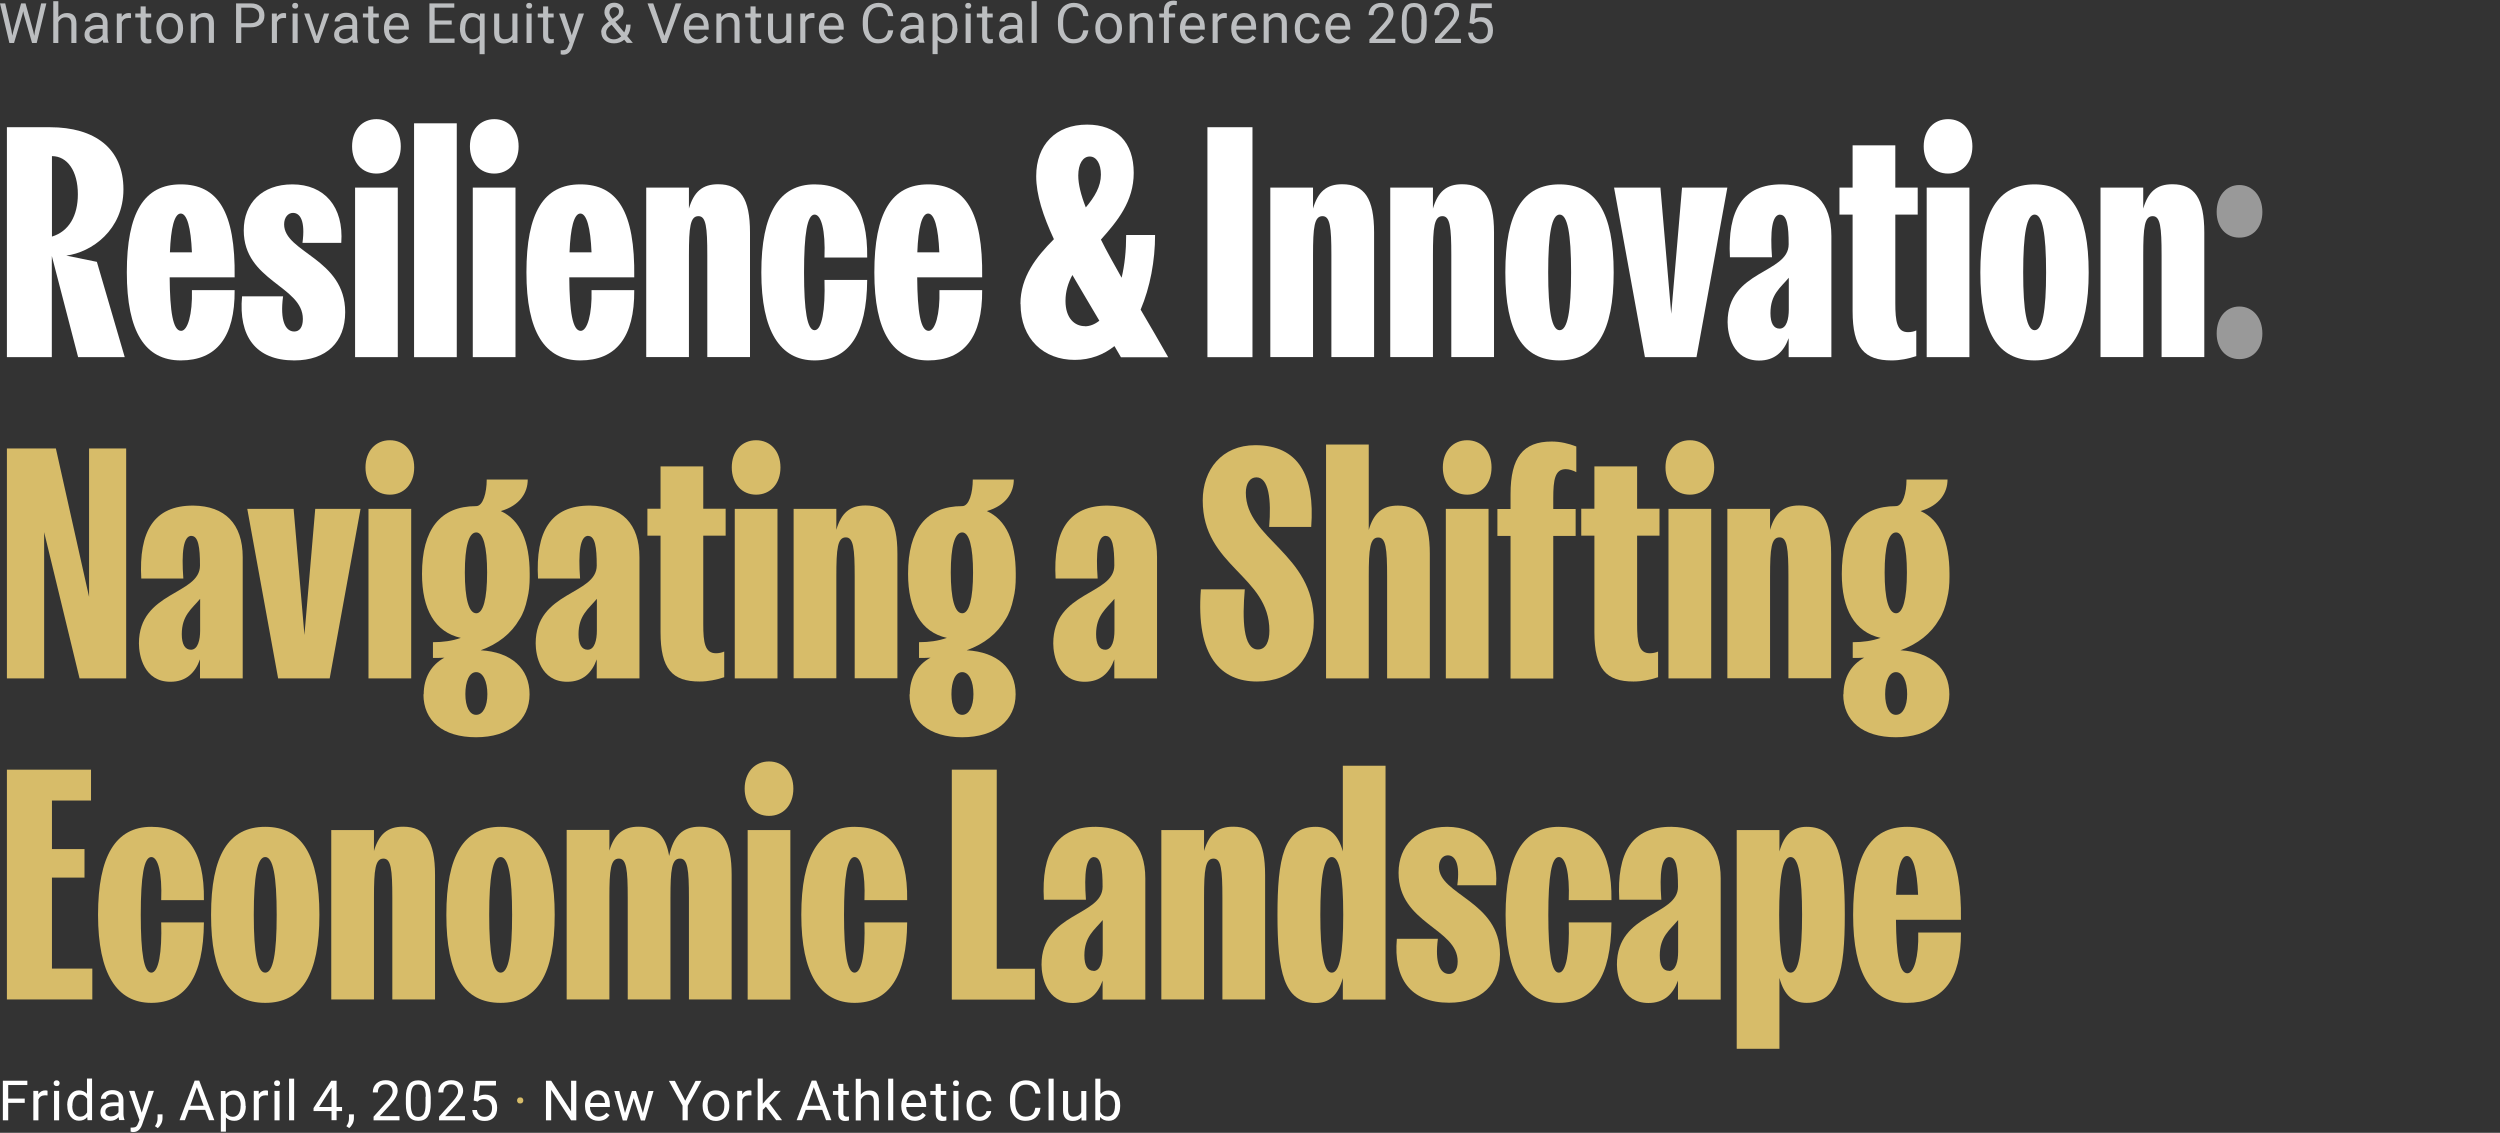 <?xml version="1.0" encoding="UTF-8"?>
<svg id="a" data-name="Layer 1" xmlns="http://www.w3.org/2000/svg" width="1920" height="870" viewBox="0 0 192 87">
  <rect x="0" y="0" width="192" height="87" fill="#333333" stroke="none"/>
  <g>
    <path d="M.53,9.77h3.3c3.46,0,5.65,1.64,5.65,4.77s-2.45,4.84-4.39,5.09l2.35.48,2.14,7.32h-3.58l-2.02-7.77v7.77H.53V9.77ZM5.98,14.92c0-1.79-.81-2.93-1.99-2.93v6.18c1.31-.4,1.99-1.61,1.99-3.25Z" fill="#fff"/>
    <path d="M9.74,20.92c0-4.57,1.31-6.76,4.14-6.76s4.21,2.07,4.14,7.14h-4.99c.02,2.62.25,4.11.88,4.11.5,0,.88-1.26.83-3.13h3.28c.03,3.63-1.41,5.4-4.14,5.4s-4.14-2.19-4.14-6.76ZM14.74,19.38c-.08-1.92-.38-2.98-.86-2.98s-.76,1.09-.83,2.98h1.69Z" fill="#fff"/>
    <path d="M18.59,22.76h3.15c-.25,1.87.18,2.7.86,2.7.38,0,.66-.3.66-.96,0-2.55-4.54-2.9-4.54-6.81,0-2.09,1.41-3.53,3.73-3.53,2.47,0,3.96,1.72,3.76,4.49h-2.98c.23-1.69-.18-2.3-.73-2.3-.38,0-.68.35-.68.88,0,2.17,4.69,2.62,4.69,6.74,0,2.3-1.44,3.71-3.91,3.71-2.98,0-4.29-1.87-4.01-4.92Z" fill="#fff"/>
    <path d="M27.04,11.24c0-1.26.78-2.09,1.87-2.09s1.87.83,1.87,2.09-.78,2.09-1.87,2.09-1.87-.83-1.87-2.09ZM27.27,14.41h3.28v13.02h-3.28v-13.02Z" fill="#fff"/>
    <path d="M31.8,9.47h3.28v17.96h-3.28V9.47Z" fill="#fff"/>
    <path d="M36.09,11.24c0-1.26.78-2.09,1.87-2.09s1.87.83,1.87,2.09-.78,2.09-1.87,2.09-1.87-.83-1.87-2.09ZM36.31,14.41h3.28v13.02h-3.28v-13.02Z" fill="#fff"/>
    <path d="M40.43,20.92c0-4.57,1.31-6.76,4.14-6.76s4.21,2.07,4.14,7.14h-4.99c.02,2.62.25,4.11.88,4.11.5,0,.88-1.26.83-3.13h3.28c.03,3.63-1.41,5.4-4.14,5.4s-4.14-2.19-4.14-6.76ZM45.43,19.38c-.08-1.92-.38-2.98-.86-2.98s-.76,1.09-.83,2.98h1.69Z" fill="#fff"/>
    <path d="M49.63,14.41h3.28v1.61c.38-1.29,1.03-1.87,2.24-1.87,1.72,0,2.45,1.11,2.45,3.71v9.56h-3.28v-7.82c0-2.17-.1-3-.68-3-.63,0-.73.83-.73,3v7.82h-3.28v-13.02Z" fill="#fff"/>
    <path d="M58.47,20.92c0-4.52,1.36-6.76,4.09-6.76s4.09,1.84,4.04,5.62h-3.28c.08-2.12-.25-3.3-.76-3.3-.56,0-.81,1.46-.81,4.44s.25,4.44.81,4.44.83-1.54.76-3.86h3.28c-.03,4.14-1.39,6.18-4.04,6.18s-4.09-2.25-4.09-6.76Z" fill="#fff"/>
    <path d="M67.15,20.92c0-4.57,1.31-6.76,4.14-6.76s4.21,2.07,4.14,7.14h-4.99c.02,2.62.25,4.11.88,4.11.5,0,.88-1.26.83-3.13h3.28c.03,3.63-1.41,5.4-4.14,5.4s-4.14-2.19-4.14-6.76ZM72.14,19.38c-.08-1.92-.38-2.98-.86-2.98s-.76,1.09-.83,2.98h1.69Z" fill="#fff"/>
    <path d="M78.37,23.34c0-2.07,1.21-3.61,2.57-4.97-.83-1.79-1.36-3.4-1.36-4.84,0-2.4,1.49-3.96,3.91-3.96,2.27,0,3.58,1.36,3.58,3.71,0,2.19-1.26,3.71-2.52,5.12.45.91,1.01,1.89,1.59,2.93.23-.96.35-2.07.35-3.28h2.22c0,1.97-.38,4.01-1.11,5.73.71,1.21,1.44,2.45,2.12,3.66h-3.63c-.18-.3-.33-.58-.5-.86-.83.66-1.84,1.06-3.05,1.06-2.37,0-4.16-1.59-4.16-4.29ZM83.32,25.06c.38,0,.76-.15,1.11-.43-.71-1.21-1.41-2.37-2.07-3.51-.33.61-.53,1.26-.53,1.99,0,1.34.71,1.94,1.49,1.94ZM83.39,15.93c.68-.81,1.16-1.61,1.16-2.52,0-.81-.33-1.39-.86-1.39s-.88.58-.88,1.46c0,.66.2,1.49.58,2.45Z" fill="#fff"/>
    <path d="M92.73,9.77h3.46v17.66h-3.46V9.77Z" fill="#fff"/>
    <path d="M97.56,14.41h3.28v1.61c.38-1.29,1.03-1.87,2.24-1.87,1.72,0,2.45,1.11,2.45,3.71v9.56h-3.28v-7.82c0-2.17-.1-3-.68-3-.63,0-.73.83-.73,3v7.82h-3.28v-13.02Z" fill="#fff"/>
    <path d="M106.77,14.41h3.28v1.61c.38-1.29,1.03-1.87,2.24-1.87,1.72,0,2.45,1.11,2.45,3.71v9.56h-3.28v-7.82c0-2.17-.1-3-.68-3-.63,0-.73.83-.73,3v7.82h-3.28v-13.02Z" fill="#fff"/>
    <path d="M115.61,20.92c0-4.57,1.34-6.76,4.16-6.76s4.16,2.19,4.16,6.76-1.34,6.76-4.16,6.76-4.16-2.19-4.16-6.76ZM120.66,20.92c0-3-.28-4.44-.88-4.44s-.88,1.44-.88,4.44.28,4.44.88,4.44.88-1.44.88-4.44Z" fill="#fff"/>
    <path d="M123.96,14.41h3.56l.83,9.69.83-9.69h3.48l-2.37,13.02h-3.96l-2.37-13.02Z" fill="#fff"/>
    <path d="M136.72,16.48c-.63,0-.78,1.26-.63,3.28h-3.23c-.2-3.61.96-5.62,4.01-5.6,2.4.03,3.78,1.39,3.78,3.96v9.31h-3.28v-1.46c-.38,1.06-1.09,1.72-2.27,1.72-2.04,0-2.42-2.02-2.42-2.95,0-4.01,4.69-3.71,4.69-5.98,0-1.41-.13-2.27-.66-2.27ZM136.67,25.24c.55,0,.71-.78.71-1.46v-2.45c-.63.76-1.41,1.26-1.41,2.72,0,.78.25,1.19.71,1.19Z" fill="#fff"/>
    <path d="M142.28,23.9v-7.42h-1.01v-2.07h1.01v-3.25h3.28v3.25h1.72v2.07h-1.72v6.79c0,1.44.13,2.24.98,2.24.23,0,.45-.05.63-.13v1.97c-.61.2-1.24.33-1.89.33-2.09,0-3-.96-3-3.78Z" fill="#fff"/>
    <path d="M147.74,11.24c0-1.26.78-2.09,1.87-2.09s1.87.83,1.87,2.09-.78,2.09-1.87,2.09-1.87-.83-1.87-2.09ZM147.97,14.41h3.28v13.02h-3.28v-13.02Z" fill="#fff"/>
    <path d="M152.09,20.92c0-4.57,1.34-6.76,4.16-6.76s4.16,2.19,4.16,6.76-1.34,6.76-4.16,6.76-4.16-2.19-4.16-6.76ZM157.14,20.92c0-3-.28-4.44-.88-4.44s-.88,1.44-.88,4.44.28,4.44.88,4.44.88-1.44.88-4.44Z" fill="#fff"/>
    <path d="M161.32,14.41h3.28v1.61c.38-1.29,1.03-1.87,2.24-1.87,1.72,0,2.45,1.11,2.45,3.71v9.56h-3.28v-7.82c0-2.17-.1-3-.68-3-.63,0-.73.83-.73,3v7.82h-3.28v-13.02Z" fill="#fff"/>
    <path d="M170.24,16.28c0-1.21.71-2.07,1.74-2.07s1.77.86,1.77,2.07-.73,1.97-1.77,1.97-1.74-.81-1.74-1.97ZM170.24,25.61c0-1.21.71-2.07,1.74-2.07s1.77.86,1.77,2.07-.73,1.97-1.77,1.97-1.74-.81-1.74-1.97Z" fill="#fff" opacity=".5"/>
    <path d="M.53,34.44h3.76l2.55,11.4v-11.4h2.85v17.66h-3.58l-2.72-11.23v11.23H.53v-17.66Z" fill="#d7bc69"/>
    <path d="M14.71,41.15c-.63,0-.78,1.26-.63,3.28h-3.23c-.2-3.61.96-5.62,4.01-5.6,2.4.03,3.78,1.39,3.78,3.96v9.31h-3.28v-1.46c-.38,1.06-1.09,1.72-2.27,1.72-2.04,0-2.42-2.02-2.42-2.95,0-4.01,4.69-3.71,4.69-5.98,0-1.41-.13-2.27-.66-2.27ZM14.66,49.9c.55,0,.71-.78.71-1.46v-2.45c-.63.76-1.41,1.26-1.41,2.72,0,.78.25,1.19.71,1.19Z" fill="#d7bc69"/>
    <path d="M18.99,39.08h3.56l.83,9.69.83-9.69h3.48l-2.37,13.02h-3.96l-2.37-13.02Z" fill="#d7bc69"/>
    <path d="M28.07,35.9c0-1.26.78-2.09,1.87-2.09s1.87.83,1.87,2.09-.78,2.09-1.87,2.09-1.87-.83-1.87-2.09ZM28.3,39.08h3.28v13.02h-3.28v-13.02Z" fill="#d7bc69"/>
    <path d="M32.54,53.33c0-1.29.58-2.27,1.59-2.82-.28.02-.58.02-.88.02v-1.21c.78,0,1.49-.1,2.14-.33-1.99-.45-2.98-2.19-2.98-4.92,0-3.4,1.39-5.2,4.16-5.2.53,0,.81-1.03.81-2.04h3.15c0,.98-.58,1.99-2.07,2.42,1.49.68,2.22,2.32,2.22,4.82v.25c0,.58-.05,1.13-.18,1.64-.13.63-.33,1.19-.61,1.61-.63,1.09-1.64,1.89-2.98,2.37,2.35.13,3.76,1.39,3.76,3.38s-1.56,3.3-4.11,3.3-4.04-1.26-4.04-3.3ZM37.41,43.97c0-1.99-.3-3.08-.83-3.08-.58,0-.88,1.08-.88,3.08s.3,3.13.88,3.13c.53,0,.83-1.11.83-3.13ZM37.43,53.31c0-.98-.33-1.69-.86-1.69s-.83.71-.83,1.69.33,1.59.83,1.59c.53,0,.86-.66.86-1.59Z" fill="#d7bc69"/>
    <path d="M45.18,41.15c-.63,0-.78,1.26-.63,3.28h-3.23c-.2-3.61.96-5.62,4.01-5.6,2.4.03,3.78,1.39,3.78,3.96v9.31h-3.28v-1.46c-.38,1.06-1.08,1.72-2.27,1.72-2.04,0-2.42-2.02-2.42-2.95,0-4.01,4.69-3.71,4.69-5.98,0-1.41-.13-2.27-.66-2.27ZM45.13,49.9c.55,0,.71-.78.71-1.46v-2.45c-.63.76-1.41,1.26-1.41,2.72,0,.78.25,1.19.71,1.19Z" fill="#d7bc69"/>
    <path d="M50.73,48.56v-7.42h-1.01v-2.07h1.01v-3.25h3.28v3.25h1.72v2.07h-1.72v6.79c0,1.44.13,2.24.98,2.24.23,0,.45-.05.63-.13v1.97c-.61.2-1.24.33-1.89.33-2.09,0-3-.96-3-3.78Z" fill="#d7bc69"/>
    <path d="M56.2,35.9c0-1.26.78-2.09,1.87-2.09s1.87.83,1.87,2.09-.78,2.09-1.87,2.09-1.87-.83-1.87-2.09ZM56.43,39.08h3.28v13.02h-3.28v-13.02Z" fill="#d7bc69"/>
    <path d="M60.95,39.08h3.28v1.61c.38-1.29,1.03-1.87,2.24-1.87,1.72,0,2.45,1.11,2.45,3.71v9.56h-3.28v-7.82c0-2.17-.1-3-.68-3-.63,0-.73.83-.73,3v7.82h-3.28v-13.02Z" fill="#d7bc69"/>
    <path d="M69.87,53.33c0-1.29.58-2.27,1.59-2.82-.28.02-.58.02-.88.02v-1.21c.78,0,1.49-.1,2.14-.33-1.99-.45-2.98-2.19-2.98-4.92,0-3.4,1.39-5.2,4.16-5.2.53,0,.81-1.03.81-2.04h3.15c0,.98-.58,1.99-2.07,2.42,1.49.68,2.22,2.32,2.22,4.82v.25c0,.58-.05,1.13-.18,1.64-.13.63-.33,1.19-.61,1.61-.63,1.09-1.64,1.89-2.98,2.37,2.35.13,3.76,1.39,3.76,3.38s-1.56,3.3-4.11,3.3-4.04-1.26-4.04-3.3ZM74.73,43.97c0-1.99-.3-3.08-.83-3.08-.58,0-.88,1.08-.88,3.08s.3,3.13.88,3.13c.53,0,.83-1.11.83-3.13ZM74.76,53.31c0-.98-.33-1.69-.86-1.69s-.83.71-.83,1.69.33,1.59.83,1.59c.53,0,.86-.66.86-1.59Z" fill="#d7bc69"/>
    <path d="M84.93,41.15c-.63,0-.78,1.26-.63,3.28h-3.23c-.2-3.61.96-5.62,4.01-5.6,2.4.03,3.78,1.39,3.78,3.96v9.31h-3.28v-1.46c-.38,1.06-1.08,1.72-2.27,1.72-2.04,0-2.42-2.02-2.42-2.95,0-4.01,4.69-3.71,4.69-5.98,0-1.41-.13-2.27-.66-2.27ZM84.88,49.9c.55,0,.71-.78.71-1.46v-2.45c-.63.76-1.41,1.26-1.41,2.72,0,.78.25,1.19.71,1.19Z" fill="#d7bc69"/>
    <path d="M92.22,45.26h3.38c-.2,2.32-.13,4.62,1.01,4.62.63,0,.88-.66.88-1.44,0-4.24-5.12-4.92-5.12-10.01,0-2.35,1.46-4.24,4.04-4.24,3.3,0,4.59,2.32,4.29,6.28h-3.23c.18-2.09-.03-3.81-.98-3.81-.5,0-.81.48-.81,1.18,0,3.56,5.22,4.67,5.22,9.86,0,2.85-1.61,4.64-4.36,4.64s-4.72-1.89-4.31-7.09Z" fill="#d7bc69"/>
    <path d="M105.12,34.14v6.56c.38-1.29,1.03-1.87,2.24-1.87,1.72,0,2.45,1.11,2.45,3.71v9.56h-3.28v-7.82c0-2.17-.1-3-.68-3-.63,0-.73.83-.73,3v7.82h-3.28v-17.96h3.28Z" fill="#d7bc69"/>
    <path d="M110.81,35.9c0-1.26.78-2.09,1.87-2.09s1.87.83,1.87,2.09-.78,2.09-1.87,2.09-1.87-.83-1.87-2.09ZM111.04,39.08h3.28v13.02h-3.28v-13.02Z" fill="#d7bc69"/>
    <path d="M119.17,33.91c.66,0,1.29.15,1.89.38v1.97c-.25-.13-.56-.23-.81-.23-.83,0-.96.81-.96,2.25v.81h1.72v2.07h-1.72v10.95h-3.28v-10.95h-1.01v-2.07h1.01v-1.14c0-2.82.96-4.04,3.15-4.04Z" fill="#d7bc69"/>
    <path d="M122.45,48.56v-7.42h-1.01v-2.07h1.01v-3.25h3.28v3.25h1.72v2.07h-1.72v6.79c0,1.44.13,2.24.98,2.24.23,0,.45-.05.63-.13v1.97c-.61.2-1.24.33-1.89.33-2.09,0-3-.96-3-3.78Z" fill="#d7bc69"/>
    <path d="M127.91,35.9c0-1.26.78-2.09,1.87-2.09s1.87.83,1.87,2.09-.78,2.09-1.87,2.09-1.87-.83-1.87-2.09ZM128.14,39.08h3.28v13.02h-3.28v-13.02Z" fill="#d7bc69"/>
    <path d="M132.66,39.08h3.28v1.61c.38-1.29,1.03-1.87,2.24-1.87,1.72,0,2.45,1.11,2.45,3.71v9.56h-3.28v-7.82c0-2.17-.1-3-.68-3-.63,0-.73.83-.73,3v7.82h-3.28v-13.02Z" fill="#d7bc69"/>
    <path d="M141.58,53.33c0-1.29.58-2.27,1.59-2.82-.28.02-.58.02-.88.02v-1.21c.78,0,1.49-.1,2.14-.33-1.99-.45-2.98-2.19-2.98-4.92,0-3.4,1.39-5.2,4.16-5.2.53,0,.81-1.03.81-2.04h3.15c0,.98-.58,1.99-2.07,2.42,1.49.68,2.22,2.32,2.22,4.82v.25c0,.58-.05,1.13-.18,1.64-.13.63-.33,1.19-.61,1.61-.63,1.09-1.64,1.89-2.98,2.37,2.35.13,3.76,1.39,3.76,3.38s-1.56,3.3-4.11,3.3-4.04-1.26-4.04-3.3ZM146.45,43.97c0-1.99-.3-3.08-.83-3.08-.58,0-.88,1.08-.88,3.08s.3,3.13.88,3.13c.53,0,.83-1.11.83-3.13ZM146.47,53.31c0-.98-.33-1.69-.86-1.69s-.83.71-.83,1.69.33,1.59.83,1.59c.53,0,.86-.66.86-1.59Z" fill="#d7bc69"/>
    <path d="M.53,59.11h6.46v2.37h-3v3.73h2.5v2.19h-2.5v6.99h3.1v2.37H.53v-17.66Z" fill="#d7bc69"/>
    <path d="M7.53,70.26c0-4.52,1.36-6.76,4.09-6.76s4.09,1.84,4.04,5.63h-3.28c.08-2.12-.25-3.31-.76-3.31-.56,0-.81,1.46-.81,4.44s.25,4.44.81,4.44.83-1.54.76-3.86h3.28c-.03,4.14-1.39,6.18-4.04,6.18s-4.09-2.24-4.09-6.76Z" fill="#d7bc69"/>
    <path d="M16.21,70.26c0-4.57,1.34-6.76,4.16-6.76s4.16,2.19,4.16,6.76-1.34,6.76-4.16,6.76-4.16-2.19-4.16-6.76ZM21.25,70.26c0-3-.28-4.44-.88-4.44s-.88,1.44-.88,4.44.28,4.44.88,4.44.88-1.44.88-4.44Z" fill="#d7bc69"/>
    <path d="M25.44,63.75h3.28v1.61c.38-1.29,1.03-1.87,2.24-1.87,1.72,0,2.45,1.11,2.45,3.71v9.56h-3.28v-7.82c0-2.17-.1-3-.68-3-.63,0-.73.83-.73,3v7.82h-3.28v-13.02Z" fill="#d7bc69"/>
    <path d="M34.28,70.26c0-4.57,1.34-6.76,4.16-6.76s4.16,2.19,4.16,6.76-1.34,6.76-4.16,6.76-4.16-2.19-4.16-6.76ZM39.33,70.26c0-3-.28-4.44-.88-4.44s-.88,1.44-.88,4.44.28,4.44.88,4.44.88-1.44.88-4.44Z" fill="#d7bc69"/>
    <path d="M52.22,65.94c-.63,0-.73.83-.73,3v7.82h-3.28v-7.82c0-2.17-.1-3-.68-3-.63,0-.73.83-.73,3v7.82h-3.28v-13.02h3.28v1.59c.38-1.26,1.06-1.84,2.24-1.84,1.39,0,2.09.71,2.35,2.25.33-1.54,1.03-2.25,2.35-2.25,1.77,0,2.45,1.16,2.45,3.71v9.56h-3.28v-7.82c0-2.17-.1-3-.68-3Z" fill="#d7bc69"/>
    <path d="M57.19,60.57c0-1.26.78-2.09,1.87-2.09s1.87.83,1.87,2.09-.78,2.09-1.87,2.09-1.87-.83-1.87-2.09ZM57.42,63.75h3.28v13.02h-3.28v-13.02Z" fill="#d7bc69"/>
    <path d="M61.54,70.26c0-4.52,1.36-6.76,4.09-6.76s4.09,1.84,4.04,5.63h-3.28c.08-2.12-.25-3.31-.76-3.31-.56,0-.81,1.46-.81,4.44s.25,4.44.81,4.44.83-1.54.76-3.86h3.28c-.03,4.14-1.39,6.18-4.04,6.18s-4.09-2.24-4.09-6.76Z" fill="#d7bc69"/>
    <path d="M73.09,59.11h3.46v15.29h2.93v2.37h-6.38v-17.66Z" fill="#d7bc69"/>
    <path d="M84.03,65.82c-.63,0-.78,1.26-.63,3.28h-3.23c-.2-3.61.96-5.62,4.01-5.6,2.4.03,3.78,1.39,3.78,3.96v9.31h-3.28v-1.46c-.38,1.06-1.08,1.72-2.27,1.72-2.04,0-2.42-2.02-2.42-2.95,0-4.01,4.69-3.71,4.69-5.98,0-1.41-.13-2.27-.66-2.27ZM83.98,74.57c.55,0,.71-.78.71-1.46v-2.45c-.63.76-1.41,1.26-1.41,2.72,0,.78.25,1.18.71,1.18Z" fill="#d7bc69"/>
    <path d="M89.19,63.75h3.28v1.61c.38-1.29,1.03-1.87,2.24-1.87,1.72,0,2.45,1.11,2.45,3.71v9.56h-3.28v-7.82c0-2.17-.1-3-.68-3-.63,0-.73.83-.73,3v7.82h-3.28v-13.02Z" fill="#d7bc69"/>
    <path d="M98.11,70.26c0-4.31.48-6.76,2.93-6.76,1.03,0,1.72.56,2.09,1.89v-6.58h3.28v17.96h-3.28v-1.66c-.38,1.36-1.06,1.92-2.09,1.92-2.45,0-2.93-2.45-2.93-6.76ZM103.16,70.26c0-3-.28-4.44-.88-4.44s-.88,1.44-.88,4.44.28,4.44.88,4.44.88-1.44.88-4.44Z" fill="#d7bc69"/>
    <path d="M107.28,72.1h3.15c-.25,1.87.18,2.7.86,2.7.38,0,.66-.3.66-.96,0-2.55-4.54-2.9-4.54-6.81,0-2.09,1.41-3.53,3.73-3.53,2.47,0,3.96,1.72,3.76,4.49h-2.98c.23-1.69-.18-2.3-.73-2.3-.38,0-.68.35-.68.88,0,2.17,4.69,2.62,4.69,6.73,0,2.3-1.44,3.71-3.91,3.71-2.98,0-4.29-1.87-4.01-4.92Z" fill="#d7bc69"/>
    <path d="M115.63,70.26c0-4.52,1.36-6.76,4.09-6.76s4.09,1.84,4.04,5.63h-3.28c.08-2.12-.25-3.31-.76-3.31-.56,0-.81,1.46-.81,4.44s.25,4.44.81,4.44.83-1.54.76-3.86h3.28c-.03,4.14-1.39,6.18-4.04,6.18s-4.09-2.24-4.09-6.76Z" fill="#d7bc69"/>
    <path d="M128.22,65.82c-.63,0-.78,1.26-.63,3.28h-3.23c-.2-3.61.96-5.62,4.01-5.6,2.4.03,3.78,1.39,3.78,3.96v9.31h-3.28v-1.46c-.38,1.06-1.09,1.72-2.27,1.72-2.04,0-2.42-2.02-2.42-2.95,0-4.01,4.69-3.71,4.69-5.98,0-1.41-.13-2.27-.66-2.27ZM128.17,74.57c.55,0,.71-.78.71-1.46v-2.45c-.63.76-1.41,1.26-1.41,2.72,0,.78.25,1.18.71,1.18Z" fill="#d7bc69"/>
    <path d="M136.66,80.55h-3.28v-16.8h3.28v1.64c.38-1.34,1.06-1.89,2.09-1.89,2.45,0,2.93,2.45,2.93,6.76s-.48,6.76-2.93,6.76c-1.03,0-1.72-.55-2.09-1.92v5.45ZM138.4,70.26c0-3-.28-4.44-.88-4.44s-.88,1.44-.88,4.44.28,4.44.88,4.44.88-1.44.88-4.44Z" fill="#d7bc69"/>
    <path d="M142.32,70.26c0-4.57,1.31-6.76,4.14-6.76s4.21,2.07,4.14,7.14h-4.99c.02,2.62.25,4.11.88,4.11.5,0,.88-1.26.83-3.13h3.28c.03,3.63-1.41,5.4-4.14,5.4s-4.14-2.19-4.14-6.76ZM147.31,68.72c-.08-1.92-.38-2.98-.86-2.98s-.76,1.08-.83,2.98h1.69Z" fill="#d7bc69"/>
  </g>
  <g>
    <path d="M1.9,84.7H.63v1.34H.22v-3.04h1.88v.33H.63v1.04h1.27v.33Z" fill="#fff"/>
    <path d="M3.65,84.13c-.06,0-.12-.01-.19-.01-.25,0-.42.11-.51.32v1.6h-.39v-2.26h.38v.26c.13-.2.31-.3.54-.3.07,0,.13.01.17.03v.36Z" fill="#fff"/>
    <path d="M4.12,83.19c0-.06.02-.12.06-.16s.09-.06.17-.06.13.02.17.06.06.1.06.16-.02.11-.06.16-.1.06-.17.06-.13-.02-.17-.06-.06-.09-.06-.16ZM4.54,86.04h-.39v-2.26h.39v2.26Z" fill="#fff"/>
    <path d="M5.16,84.89c0-.35.08-.62.25-.83s.38-.32.64-.32.47.09.63.27v-1.18h.39v3.2h-.35l-.02-.24c-.15.19-.37.28-.64.28s-.47-.11-.64-.32c-.17-.21-.25-.49-.25-.84v-.03ZM5.55,84.94c0,.26.05.46.16.6.11.14.25.22.44.22.24,0,.42-.11.54-.33v-1.04c-.12-.21-.29-.32-.53-.32-.19,0-.34.07-.44.22-.11.15-.16.36-.16.65Z" fill="#fff"/>
    <path d="M9.16,86.04s-.04-.12-.05-.24c-.18.19-.39.28-.64.28-.22,0-.4-.06-.55-.19-.14-.13-.21-.28-.21-.48,0-.24.09-.42.27-.55.18-.13.43-.2.75-.2h.38v-.18c0-.13-.04-.24-.12-.32-.08-.08-.2-.12-.36-.12-.14,0-.25.03-.35.1-.09.07-.14.15-.14.25h-.39c0-.11.04-.22.12-.33.08-.11.19-.19.32-.25.14-.06.29-.09.45-.09.26,0,.46.07.61.2.15.13.22.31.23.54v1.04c0,.21.03.37.08.49v.03h-.4ZM8.52,85.74c.12,0,.24-.03.34-.09.11-.06.19-.14.24-.24v-.46h-.3c-.47,0-.71.14-.71.41,0,.12.04.22.12.28s.18.1.31.1Z" fill="#fff"/>
    <path d="M10.88,85.47l.53-1.69h.41l-.91,2.6c-.14.38-.36.56-.67.56h-.07s-.14-.03-.14-.03v-.31h.1c.13,0,.23-.02.31-.07.07-.05.13-.15.18-.29l.09-.23-.8-2.23h.42l.56,1.69Z" fill="#fff"/>
    <path d="M12.12,86.64l-.22-.15c.13-.18.2-.37.2-.56v-.35h.38v.3c0,.14-.03.28-.1.42-.07.14-.16.25-.26.34Z" fill="#fff"/>
    <path d="M15.76,85.24h-1.27l-.29.79h-.41l1.16-3.04h.35l1.16,3.04h-.41l-.29-.79ZM14.61,84.92h1.03l-.52-1.42-.51,1.42Z" fill="#fff"/>
    <path d="M18.88,84.94c0,.34-.08.62-.24.83-.16.21-.37.31-.64.31s-.49-.09-.65-.26v1.09h-.39v-3.12h.35l.02.25c.16-.19.38-.29.65-.29s.49.1.64.31c.16.2.24.49.24.85v.04ZM18.49,84.89c0-.25-.05-.46-.16-.6-.11-.15-.26-.22-.45-.22-.23,0-.41.1-.53.31v1.08c.12.2.29.31.53.31.19,0,.33-.07.44-.22.11-.15.16-.36.16-.65Z" fill="#fff"/>
    <path d="M20.58,84.13c-.06,0-.12-.01-.19-.01-.25,0-.42.11-.51.32v1.6h-.39v-2.26h.38v.26c.13-.2.31-.3.54-.3.07,0,.13.01.17.03v.36Z" fill="#fff"/>
    <path d="M21.05,83.19c0-.06.02-.12.06-.16s.09-.06.17-.06.13.02.17.06.06.1.06.16-.02.11-.06.16-.1.06-.17.06-.13-.02-.17-.06-.06-.09-.06-.16ZM21.47,86.04h-.39v-2.26h.39v2.26Z" fill="#fff"/>
    <path d="M22.59,86.04h-.39v-3.2h.39v3.2Z" fill="#fff"/>
    <path d="M25.85,85.02h.42v.31h-.42v.7h-.39v-.7h-1.38v-.23l1.36-2.1h.41v2.02ZM24.52,85.02h.94v-1.49l-.05.08-.9,1.4Z" fill="#fff"/>
    <path d="M26.82,86.64l-.22-.15c.13-.18.2-.37.2-.56v-.35h.38v.3c0,.14-.03.28-.1.42-.07.14-.16.25-.26.34Z" fill="#fff"/>
    <path d="M30.68,86.04h-1.99v-.28l1.05-1.17c.16-.18.26-.32.32-.43s.09-.22.09-.34c0-.16-.05-.29-.14-.39-.1-.1-.22-.15-.38-.15-.19,0-.34.05-.45.16-.11.11-.16.26-.16.46h-.39c0-.28.09-.5.27-.68.18-.17.42-.26.72-.26.28,0,.51.07.67.22s.25.35.25.59c0,.3-.19.65-.57,1.07l-.81.88h1.52v.31Z" fill="#fff"/>
    <path d="M33.08,84.74c0,.45-.08.79-.23,1.01-.15.22-.4.33-.72.33s-.56-.11-.72-.32c-.16-.22-.24-.54-.24-.96v-.51c0-.45.08-.78.23-.99.15-.22.4-.33.72-.33s.57.11.72.31c.15.21.23.53.24.97v.5ZM32.7,84.22c0-.33-.05-.57-.14-.71-.09-.15-.24-.22-.44-.22s-.34.07-.43.22c-.09.15-.14.38-.14.69v.62c0,.33.05.57.14.73.09.16.24.23.43.23s.33-.07.42-.22c.09-.15.14-.38.14-.7v-.63Z" fill="#fff"/>
    <path d="M35.71,86.04h-1.99v-.28l1.05-1.17c.16-.18.26-.32.32-.43s.09-.22.09-.34c0-.16-.05-.29-.14-.39-.1-.1-.22-.15-.38-.15-.19,0-.34.05-.45.16-.11.11-.16.26-.16.46h-.39c0-.28.09-.5.27-.68.18-.17.42-.26.72-.26.28,0,.51.07.67.22s.25.35.25.59c0,.3-.19.65-.57,1.07l-.81.88h1.52v.31Z" fill="#fff"/>
    <path d="M36.38,84.52l.15-1.51h1.56v.36h-1.23l-.09.83c.15-.09.32-.13.51-.13.28,0,.5.09.66.27s.24.43.24.74-.08.56-.25.74-.4.27-.71.27c-.27,0-.49-.07-.66-.22-.17-.15-.27-.35-.29-.62h.36c.02.17.09.3.19.39s.23.13.4.13c.18,0,.32-.06.42-.18.1-.12.15-.29.15-.51,0-.2-.06-.37-.17-.49s-.26-.18-.44-.18c-.17,0-.3.04-.4.11l-.1.08-.31-.08Z" fill="#fff"/>
    <path d="M39.71,84.52c0-.07.02-.12.06-.17.04-.05.1-.07.18-.07s.14.02.18.07c.04.04.06.1.06.17s-.02.12-.06.16-.1.07-.18.07-.14-.02-.18-.07c-.04-.04-.06-.1-.06-.16Z" fill="#d7bc69"/>
    <path d="M44.26,86.04h-.4l-1.53-2.34v2.34h-.4v-3.04h.4l1.53,2.35v-2.35h.4v3.04Z" fill="#fff"/>
    <path d="M45.97,86.08c-.31,0-.55-.1-.75-.3-.19-.2-.29-.47-.29-.81v-.07c0-.22.04-.42.13-.6.09-.18.2-.31.36-.41.15-.1.32-.15.5-.15.29,0,.52.1.68.29.16.19.24.47.24.83v.16h-1.53c0,.22.07.4.19.54.12.14.28.2.47.2.14,0,.25-.03.35-.08s.18-.13.25-.22l.24.18c-.19.29-.47.44-.85.44ZM45.92,84.06c-.16,0-.29.06-.39.17-.11.11-.17.27-.2.48h1.13v-.03c-.01-.2-.06-.35-.16-.46s-.22-.16-.38-.16Z" fill="#fff"/>
    <path d="M49.37,85.51l.43-1.72h.39l-.66,2.26h-.31l-.55-1.71-.53,1.71h-.31l-.65-2.26h.38l.44,1.69.53-1.69h.31l.54,1.72Z" fill="#fff"/>
    <path d="M52.63,84.53l.79-1.52h.45l-1.05,1.9v1.13h-.4v-1.13l-1.05-1.9h.46l.79,1.52Z" fill="#fff"/>
    <path d="M53.96,84.89c0-.22.04-.42.13-.6.09-.18.21-.31.36-.41.16-.1.33-.14.53-.14.31,0,.56.11.75.32.19.21.28.5.28.85v.03c0,.22-.04.42-.13.59-.08.17-.2.31-.36.41s-.34.15-.54.15c-.31,0-.55-.11-.74-.32-.19-.21-.28-.49-.28-.84v-.03ZM54.35,84.94c0,.25.06.45.17.6.12.15.27.23.47.23s.35-.08.47-.23c.12-.15.17-.37.17-.65,0-.25-.06-.45-.18-.6-.12-.15-.27-.23-.47-.23s-.34.08-.46.23c-.12.15-.18.37-.18.65Z" fill="#fff"/>
    <path d="M57.71,84.13c-.06,0-.12-.01-.19-.01-.25,0-.42.11-.51.32v1.6h-.39v-2.26h.38v.26c.13-.2.31-.3.54-.3.07,0,.13.01.17.03v.36Z" fill="#fff"/>
    <path d="M58.82,84.99l-.24.25v.79h-.39v-3.2h.39v1.94l.21-.25.7-.74h.47l-.88.94.98,1.31h-.45l-.79-1.04Z" fill="#fff"/>
    <path d="M63.15,85.24h-1.27l-.29.79h-.41l1.16-3.04h.35l1.16,3.04h-.41l-.29-.79ZM61.99,84.92h1.03l-.52-1.42-.51,1.42Z" fill="#fff"/>
    <path d="M64.77,83.24v.55h.42v.3h-.42v1.4c0,.09.02.16.06.2s.1.07.19.07c.04,0,.11,0,.18-.02v.31c-.1.03-.2.04-.3.04-.17,0-.3-.05-.39-.16-.09-.1-.13-.25-.13-.44v-1.4h-.41v-.3h.41v-.55h.39Z" fill="#fff"/>
    <path d="M66.11,84.06c.17-.21.39-.31.67-.31.48,0,.72.27.72.81v1.49h-.39v-1.49c0-.16-.04-.28-.11-.36s-.19-.12-.34-.12c-.13,0-.23.03-.33.1-.09.07-.17.16-.22.26v1.61h-.39v-3.2h.39v1.22Z" fill="#fff"/>
    <path d="M68.6,86.04h-.39v-3.2h.39v3.2Z" fill="#fff"/>
    <path d="M70.26,86.08c-.31,0-.55-.1-.75-.3-.19-.2-.29-.47-.29-.81v-.07c0-.22.04-.42.13-.6.09-.18.2-.31.36-.41.15-.1.32-.15.5-.15.29,0,.52.1.68.29.16.19.24.47.24.83v.16h-1.53c0,.22.07.4.19.54.12.14.28.2.47.2.14,0,.25-.03.35-.08s.18-.13.25-.22l.24.18c-.19.29-.47.44-.85.44ZM70.21,84.06c-.16,0-.29.06-.39.17-.11.11-.17.27-.2.48h1.13v-.03c-.01-.2-.06-.35-.16-.46s-.22-.16-.38-.16Z" fill="#fff"/>
    <path d="M72.25,83.24v.55h.42v.3h-.42v1.4c0,.09.02.16.06.2s.1.07.19.07c.04,0,.11,0,.18-.02v.31c-.1.03-.2.04-.3.04-.17,0-.3-.05-.39-.16-.09-.1-.13-.25-.13-.44v-1.4h-.41v-.3h.41v-.55h.39Z" fill="#fff"/>
    <path d="M73.19,83.19c0-.06.02-.12.06-.16s.09-.06.17-.06.13.02.17.06.06.1.06.16-.02.11-.06.16-.1.06-.17.06-.13-.02-.17-.06-.06-.09-.06-.16ZM73.61,86.04h-.39v-2.26h.39v2.26Z" fill="#fff"/>
    <path d="M75.23,85.77c.14,0,.26-.04.36-.13.1-.08.16-.19.17-.31h.36c0,.13-.05.25-.13.37s-.19.21-.33.28-.28.1-.43.1c-.31,0-.55-.1-.73-.31-.18-.2-.27-.49-.27-.84v-.06c0-.22.04-.41.12-.58.08-.17.2-.3.35-.4.15-.09.33-.14.54-.14.25,0,.46.08.63.23.17.15.26.35.27.59h-.36c-.01-.15-.07-.27-.17-.36-.1-.09-.22-.14-.37-.14-.2,0-.35.07-.46.21s-.16.35-.16.61v.07c0,.26.05.46.16.6.11.14.26.21.46.21Z" fill="#fff"/>
    <path d="M79.91,85.08c-.04.32-.16.57-.36.74-.2.17-.46.26-.8.26-.36,0-.65-.13-.86-.39s-.32-.6-.32-1.03v-.29c0-.28.05-.53.15-.74.1-.21.24-.38.43-.49s.4-.17.64-.17c.32,0,.58.09.78.27.19.18.31.43.34.75h-.4c-.03-.24-.11-.42-.23-.53-.12-.11-.28-.16-.49-.16-.26,0-.46.09-.6.28-.14.19-.22.46-.22.81v.29c0,.33.07.59.21.79.14.19.33.29.58.29.22,0,.39-.05.51-.15.12-.1.2-.28.24-.53h.4Z" fill="#fff"/>
    <path d="M80.92,86.04h-.39v-3.2h.39v3.2Z" fill="#fff"/>
    <path d="M83.04,85.82c-.15.18-.37.27-.66.27-.24,0-.42-.07-.55-.21s-.19-.35-.19-.62v-1.47h.39v1.46c0,.34.14.51.42.51.29,0,.49-.11.59-.33v-1.64h.39v2.26h-.37v-.22Z" fill="#fff"/>
    <path d="M86.03,84.94c0,.34-.08.62-.24.83-.16.21-.37.31-.64.31-.28,0-.51-.1-.66-.3l-.02.26h-.35v-3.2h.39v1.2c.16-.19.37-.29.64-.29s.49.1.65.31c.16.21.23.49.23.85v.03ZM85.64,84.89c0-.26-.05-.47-.15-.61-.1-.14-.25-.21-.44-.21-.25,0-.44.12-.55.35v.98c.12.24.3.35.55.35.18,0,.33-.07.43-.21.1-.14.15-.36.15-.65Z" fill="#fff"/>
  </g>
  <g>
    <path d="M.88,2.34l.06.4.09-.36L1.62.26h.34l.59,2.12.08.37.06-.41.47-2.08h.4l-.74,3.04h-.36l-.63-2.21-.05-.23-.05.23-.65,2.21h-.36L0,.26h.4l.48,2.08Z" fill="#bcbec0"/>
    <path d="M4.48,1.31c.17-.21.39-.31.67-.31.48,0,.72.27.72.81v1.49h-.39v-1.49c0-.16-.04-.28-.11-.36s-.19-.12-.34-.12c-.13,0-.23.03-.33.1-.09.07-.17.16-.22.26v1.61h-.39V.09h.39v1.22Z" fill="#bcbec0"/>
    <path d="M7.94,3.3s-.04-.12-.05-.24c-.18.19-.39.28-.64.28-.22,0-.4-.06-.55-.19-.14-.13-.21-.28-.21-.48,0-.24.09-.42.27-.55.18-.13.43-.2.75-.2h.38v-.18c0-.13-.04-.24-.12-.32-.08-.08-.2-.12-.36-.12-.14,0-.25.03-.35.1-.09.07-.14.15-.14.25h-.39c0-.11.04-.22.12-.33.08-.11.19-.19.32-.25.14-.06.29-.09.45-.09.26,0,.46.07.61.2.15.13.22.31.23.54v1.04c0,.21.03.37.08.49v.03h-.4ZM7.3,3c.12,0,.24-.03.34-.09.11-.06.19-.14.24-.24v-.46h-.3c-.47,0-.71.14-.71.41,0,.12.04.22.12.28s.18.1.31.1Z" fill="#bcbec0"/>
    <path d="M10.06,1.39c-.06,0-.12-.01-.19-.01-.25,0-.42.11-.51.32v1.6h-.39V1.04h.38v.26c.13-.2.31-.3.54-.3.07,0,.13.01.17.03v.36Z" fill="#bcbec0"/>
    <path d="M11.19.49v.55h.42v.3h-.42v1.4c0,.09.02.16.06.2s.1.07.19.07c.04,0,.11,0,.18-.02v.31c-.1.03-.2.04-.3.04-.17,0-.3-.05-.39-.16-.09-.1-.13-.25-.13-.44v-1.4h-.41v-.3h.41V.49h.39Z" fill="#bcbec0"/>
    <path d="M12.01,2.15c0-.22.04-.42.13-.6.09-.18.21-.31.36-.41.16-.1.33-.14.53-.14.31,0,.56.11.75.32.19.21.28.5.28.85v.03c0,.22-.04.42-.13.59-.08.17-.2.31-.36.41s-.34.15-.54.15c-.31,0-.55-.11-.74-.32-.19-.21-.28-.49-.28-.84v-.03ZM12.39,2.19c0,.25.06.45.17.6.12.15.27.23.47.23s.35-.08.47-.23c.12-.15.17-.37.17-.65,0-.25-.06-.45-.18-.6-.12-.15-.27-.23-.47-.23s-.34.08-.46.23c-.12.15-.18.37-.18.65Z" fill="#bcbec0"/>
    <path d="M15.02,1.04v.28c.18-.22.41-.33.69-.33.48,0,.72.27.72.81v1.49h-.39v-1.49c0-.16-.04-.28-.11-.36s-.19-.12-.34-.12c-.13,0-.23.03-.33.1-.09.07-.17.16-.22.26v1.61h-.39V1.04h.36Z" fill="#bcbec0"/>
    <path d="M18.53,2.11v1.19h-.4V.26h1.12c.33,0,.59.08.78.25.19.17.28.39.28.67,0,.3-.09.52-.28.68s-.45.24-.79.24h-.71ZM18.53,1.78h.72c.21,0,.38-.05.49-.15s.17-.25.17-.44c0-.18-.06-.33-.17-.43s-.27-.17-.47-.17h-.74v1.19Z" fill="#bcbec0"/>
    <path d="M21.97,1.39c-.06,0-.12-.01-.19-.01-.25,0-.42.11-.51.32v1.6h-.39V1.04h.38v.26c.13-.2.31-.3.54-.3.07,0,.13.01.17.03v.36Z" fill="#bcbec0"/>
    <path d="M22.44.44c0-.06.02-.12.06-.16s.09-.06.17-.06.13.02.17.06.06.1.06.16-.02.11-.06.16-.1.06-.17.06-.13-.02-.17-.06-.06-.09-.06-.16ZM22.86,3.3h-.39V1.04h.39v2.26Z" fill="#bcbec0"/>
    <path d="M24.33,2.77l.56-1.73h.39l-.81,2.26h-.29l-.82-2.26h.39l.57,1.73Z" fill="#bcbec0"/>
    <path d="M27.11,3.3s-.04-.12-.05-.24c-.18.19-.39.28-.64.28-.22,0-.4-.06-.55-.19-.14-.13-.21-.28-.21-.48,0-.24.09-.42.27-.55.18-.13.43-.2.75-.2h.38v-.18c0-.13-.04-.24-.12-.32-.08-.08-.2-.12-.36-.12-.14,0-.25.03-.35.1-.09.07-.14.15-.14.25h-.39c0-.11.04-.22.12-.33.08-.11.19-.19.32-.25.14-.06.29-.09.45-.09.26,0,.46.07.61.2.15.13.22.31.23.54v1.04c0,.21.03.37.08.49v.03h-.4ZM26.47,3c.12,0,.24-.03.34-.09.11-.06.19-.14.24-.24v-.46h-.3c-.47,0-.71.14-.71.41,0,.12.04.22.12.28s.18.1.31.1Z" fill="#bcbec0"/>
    <path d="M28.67.49v.55h.42v.3h-.42v1.4c0,.09.02.16.06.2s.1.07.19.07c.04,0,.11,0,.18-.02v.31c-.1.03-.2.04-.3.04-.17,0-.3-.05-.39-.16-.09-.1-.13-.25-.13-.44v-1.4h-.41v-.3h.41V.49h.39Z" fill="#bcbec0"/>
    <path d="M30.53,3.34c-.31,0-.55-.1-.75-.3-.19-.2-.29-.47-.29-.81v-.07c0-.22.04-.42.13-.6.09-.18.2-.31.36-.41.15-.1.32-.15.5-.15.29,0,.52.1.68.29.16.19.24.47.24.83v.16h-1.53c0,.22.07.4.19.54.12.14.28.2.47.2.14,0,.25-.03.35-.08s.18-.13.25-.22l.24.18c-.19.29-.47.44-.85.44ZM30.48,1.32c-.16,0-.29.06-.39.17-.11.11-.17.27-.2.48h1.13v-.03c-.01-.2-.06-.35-.16-.46s-.22-.16-.38-.16Z" fill="#bcbec0"/>
    <path d="M34.69,1.89h-1.31v1.07h1.53v.33h-1.93V.26h1.91v.33h-1.51v.98h1.31v.33Z" fill="#bcbec0"/>
    <path d="M35.33,2.15c0-.35.08-.63.24-.84s.38-.31.65-.31.48.09.63.27l.02-.23h.35v3.12h-.39v-1.08c-.16.17-.36.25-.62.25-.27,0-.49-.11-.65-.32-.16-.21-.24-.49-.24-.84v-.03ZM35.72,2.19c0,.26.05.46.16.61.11.15.26.22.44.22.23,0,.4-.1.53-.3v-1.1c-.12-.2-.3-.3-.52-.3-.19,0-.33.07-.44.22-.11.15-.16.37-.16.66Z" fill="#bcbec0"/>
    <path d="M39.35,3.07c-.15.18-.37.27-.66.27-.24,0-.42-.07-.55-.21s-.19-.35-.19-.62v-1.47h.39v1.46c0,.34.14.51.42.51.29,0,.49-.11.59-.33v-1.64h.39v2.26h-.37v-.22Z" fill="#bcbec0"/>
    <path d="M40.41.44c0-.06.02-.12.06-.16s.09-.06.17-.06.13.02.17.06.06.1.06.16-.02.11-.06.16-.1.06-.17.06-.13-.02-.17-.06-.06-.09-.06-.16ZM40.83,3.3h-.39V1.04h.39v2.26Z" fill="#bcbec0"/>
    <path d="M42.1.49v.55h.42v.3h-.42v1.4c0,.09.02.16.06.2s.1.07.19.07c.04,0,.11,0,.18-.02v.31c-.1.03-.2.04-.3.04-.17,0-.3-.05-.39-.16-.09-.1-.13-.25-.13-.44v-1.4h-.41v-.3h.41V.49h.39Z" fill="#bcbec0"/>
    <path d="M43.91,2.73l.53-1.69h.41l-.91,2.6c-.14.38-.36.56-.67.56h-.07s-.14-.03-.14-.03v-.31h.1c.13,0,.23-.02.31-.07.07-.05.13-.15.18-.29l.09-.23-.8-2.23h.42l.56,1.69Z" fill="#bcbec0"/>
    <path d="M46.17,2.48c0-.15.04-.28.12-.4.08-.12.24-.27.47-.43-.13-.16-.23-.3-.27-.4-.05-.1-.07-.2-.07-.3,0-.23.07-.41.2-.54.14-.13.32-.2.55-.2.21,0,.38.06.52.18s.2.27.2.46c0,.12-.03.24-.09.34-.06.1-.17.21-.32.33l-.22.16.68.81c.09-.18.14-.38.14-.6h.35c0,.35-.09.65-.26.88l.43.52h-.46l-.2-.24c-.1.09-.22.16-.36.21-.14.05-.28.07-.42.07-.3,0-.53-.08-.71-.24-.18-.16-.27-.36-.27-.62ZM47.15,3.02c.2,0,.39-.08.56-.23l-.74-.89-.07.05c-.23.17-.35.35-.35.53,0,.16.05.3.16.39.11.1.25.15.44.15ZM46.8.95c0,.13.08.3.25.5l.25-.17c.09-.07.16-.13.19-.19.03-.06.05-.13.05-.22,0-.09-.03-.17-.1-.23s-.16-.09-.26-.09c-.11,0-.2.04-.27.12-.07.08-.1.17-.1.29Z" fill="#bcbec0"/>
    <path d="M51.02,2.76l.87-2.5h.44l-1.13,3.04h-.35l-1.12-3.04h.44l.86,2.5Z" fill="#bcbec0"/>
    <path d="M53.56,3.34c-.31,0-.55-.1-.75-.3-.19-.2-.29-.47-.29-.81v-.07c0-.22.04-.42.13-.6.09-.18.2-.31.36-.41.15-.1.32-.15.5-.15.29,0,.52.1.68.29.16.19.24.47.24.83v.16h-1.53c0,.22.07.4.19.54.12.14.28.2.47.2.14,0,.25-.03.35-.08s.18-.13.25-.22l.24.18c-.19.29-.47.44-.85.44ZM53.51,1.32c-.16,0-.29.06-.39.17-.11.11-.17.27-.2.48h1.13v-.03c-.01-.2-.06-.35-.16-.46s-.22-.16-.38-.16Z" fill="#bcbec0"/>
    <path d="M55.39,1.04v.28c.18-.22.41-.33.69-.33.48,0,.72.27.72.81v1.49h-.39v-1.49c0-.16-.04-.28-.11-.36s-.19-.12-.34-.12c-.13,0-.23.03-.33.1-.09.07-.17.16-.22.26v1.61h-.39V1.04h.36Z" fill="#bcbec0"/>
    <path d="M58.03.49v.55h.42v.3h-.42v1.4c0,.09.02.16.06.2s.1.07.19.07c.04,0,.11,0,.18-.02v.31c-.1.03-.2.04-.3.04-.17,0-.3-.05-.39-.16-.09-.1-.13-.25-.13-.44v-1.4h-.41v-.3h.41V.49h.39Z" fill="#bcbec0"/>
    <path d="M60.38,3.07c-.15.18-.37.27-.66.27-.24,0-.42-.07-.55-.21s-.19-.35-.19-.62v-1.47h.39v1.46c0,.34.14.51.42.51.29,0,.49-.11.59-.33v-1.64h.39v2.26h-.37v-.22Z" fill="#bcbec0"/>
    <path d="M62.55,1.39c-.06,0-.12-.01-.19-.01-.25,0-.42.11-.51.32v1.6h-.39V1.04h.38v.26c.13-.2.31-.3.54-.3.07,0,.13.01.17.03v.36Z" fill="#bcbec0"/>
    <path d="M63.93,3.34c-.31,0-.55-.1-.75-.3-.19-.2-.29-.47-.29-.81v-.07c0-.22.04-.42.13-.6.09-.18.2-.31.36-.41.15-.1.32-.15.5-.15.29,0,.52.1.68.29.16.19.24.47.24.83v.16h-1.53c0,.22.07.4.19.54.12.14.28.2.47.2.14,0,.25-.03.35-.08s.18-.13.25-.22l.24.18c-.19.29-.47.44-.85.44ZM63.88,1.32c-.16,0-.29.06-.39.17-.11.11-.17.27-.2.48h1.13v-.03c-.01-.2-.06-.35-.16-.46s-.22-.16-.38-.16Z" fill="#bcbec0"/>
    <path d="M68.6,2.33c-.04.32-.16.57-.36.74-.2.17-.46.26-.8.26-.36,0-.65-.13-.86-.39s-.32-.6-.32-1.03v-.29c0-.28.05-.53.15-.74.1-.21.24-.38.43-.49s.4-.17.64-.17c.32,0,.58.09.78.27.19.18.31.43.34.75h-.4c-.03-.24-.11-.42-.23-.53-.12-.11-.28-.16-.49-.16-.26,0-.46.09-.6.28-.14.19-.22.46-.22.81v.29c0,.33.07.59.21.79.14.19.33.29.58.29.22,0,.39-.05.51-.15.12-.1.2-.28.24-.53h.4Z" fill="#bcbec0"/>
    <path d="M70.6,3.3s-.04-.12-.05-.24c-.18.19-.39.28-.64.28-.22,0-.4-.06-.55-.19-.14-.13-.21-.28-.21-.48,0-.24.09-.42.27-.55.18-.13.43-.2.75-.2h.38v-.18c0-.13-.04-.24-.12-.32-.08-.08-.2-.12-.36-.12-.14,0-.25.03-.35.1-.09.07-.14.15-.14.25h-.39c0-.11.04-.22.12-.33.08-.11.19-.19.32-.25.14-.06.29-.09.45-.09.26,0,.46.07.61.2.15.13.22.31.23.54v1.04c0,.21.03.37.08.49v.03h-.4ZM69.96,3c.12,0,.24-.03.34-.09.11-.06.19-.14.24-.24v-.46h-.3c-.47,0-.71.14-.71.41,0,.12.04.22.12.28s.18.1.31.1Z" fill="#bcbec0"/>
    <path d="M73.54,2.19c0,.34-.08.62-.24.83-.16.21-.37.31-.64.31s-.49-.09-.65-.26v1.09h-.39V1.04h.35l.02.25c.16-.19.38-.29.65-.29s.49.1.64.31c.16.2.24.49.24.85v.04ZM73.15,2.15c0-.25-.05-.46-.16-.6-.11-.15-.26-.22-.45-.22-.23,0-.41.1-.53.31v1.08c.12.2.29.31.53.31.19,0,.33-.07.44-.22.11-.15.16-.36.16-.65Z" fill="#bcbec0"/>
    <path d="M74.13.44c0-.06.02-.12.06-.16s.09-.06.17-.06.13.02.17.06.06.1.06.16-.02.11-.06.16-.1.06-.17.06-.13-.02-.17-.06-.06-.09-.06-.16ZM74.55,3.3h-.39V1.04h.39v2.26Z" fill="#bcbec0"/>
    <path d="M75.82.49v.55h.42v.3h-.42v1.4c0,.09.02.16.06.2s.1.07.19.07c.04,0,.11,0,.18-.02v.31c-.1.03-.2.04-.3.04-.17,0-.3-.05-.39-.16-.09-.1-.13-.25-.13-.44v-1.4h-.41v-.3h.41V.49h.39Z" fill="#bcbec0"/>
    <path d="M78.18,3.3s-.04-.12-.05-.24c-.18.19-.39.28-.64.28-.22,0-.4-.06-.55-.19-.14-.13-.21-.28-.21-.48,0-.24.09-.42.27-.55.18-.13.43-.2.75-.2h.38v-.18c0-.13-.04-.24-.12-.32-.08-.08-.2-.12-.36-.12-.14,0-.25.03-.35.1-.09.07-.14.15-.14.25h-.39c0-.11.04-.22.12-.33.08-.11.19-.19.32-.25.14-.06.29-.09.45-.09.26,0,.46.07.61.2.15.13.22.31.23.54v1.04c0,.21.03.37.08.49v.03h-.4ZM77.54,3c.12,0,.24-.03.34-.09.11-.06.19-.14.24-.24v-.46h-.3c-.47,0-.71.14-.71.41,0,.12.04.22.12.28s.18.1.31.1Z" fill="#bcbec0"/>
    <path d="M79.62,3.3h-.39V.09h.39v3.2Z" fill="#bcbec0"/>
    <path d="M83.59,2.33c-.04.32-.16.57-.36.74-.2.17-.46.26-.8.26-.36,0-.65-.13-.86-.39s-.32-.6-.32-1.03v-.29c0-.28.05-.53.15-.74.1-.21.24-.38.43-.49s.4-.17.64-.17c.32,0,.58.09.78.27.19.18.31.43.34.75h-.4c-.03-.24-.11-.42-.23-.53-.12-.11-.28-.16-.49-.16-.26,0-.46.09-.6.28-.14.19-.22.46-.22.81v.29c0,.33.07.59.21.79.14.19.33.29.58.29.22,0,.39-.05.51-.15.12-.1.2-.28.24-.53h.4Z" fill="#bcbec0"/>
    <path d="M84.12,2.15c0-.22.04-.42.13-.6.09-.18.21-.31.36-.41.16-.1.33-.14.53-.14.31,0,.56.11.75.32.19.21.28.5.28.85v.03c0,.22-.04.42-.13.59-.08.17-.2.31-.36.41s-.34.15-.54.15c-.31,0-.55-.11-.74-.32-.19-.21-.28-.49-.28-.84v-.03ZM84.5,2.19c0,.25.06.45.17.6.12.15.27.23.47.23s.35-.08.47-.23c.12-.15.17-.37.17-.65,0-.25-.06-.45-.18-.6-.12-.15-.27-.23-.47-.23s-.34.08-.46.23c-.12.15-.18.37-.18.65Z" fill="#bcbec0"/>
    <path d="M87.13,1.04v.28c.18-.22.41-.33.69-.33.48,0,.72.27.72.81v1.49h-.39v-1.49c0-.16-.04-.28-.11-.36s-.19-.12-.34-.12c-.13,0-.23.03-.33.1-.09.07-.17.16-.22.26v1.61h-.39V1.04h.36Z" fill="#bcbec0"/>
    <path d="M89.39,3.3v-1.96h-.36v-.3h.36v-.23c0-.24.06-.43.19-.56.13-.13.31-.2.55-.2.09,0,.18.01.26.04l-.02.31c-.06-.01-.13-.02-.21-.02-.13,0-.22.04-.29.11s-.1.18-.1.31v.24h.48v.3h-.48v1.96h-.39Z" fill="#bcbec0"/>
    <path d="M91.66,3.34c-.31,0-.55-.1-.75-.3-.19-.2-.29-.47-.29-.81v-.07c0-.22.04-.42.13-.6.09-.18.2-.31.36-.41.15-.1.32-.15.5-.15.29,0,.52.1.68.29.16.19.24.47.24.83v.16h-1.53c0,.22.07.4.19.54.12.14.28.2.47.2.14,0,.25-.03.35-.08s.18-.13.25-.22l.24.18c-.19.29-.47.44-.85.44ZM91.62,1.32c-.16,0-.29.06-.39.17-.11.11-.17.27-.2.48h1.13v-.03c-.01-.2-.06-.35-.16-.46s-.22-.16-.38-.16Z" fill="#bcbec0"/>
    <path d="M94.22,1.39c-.06,0-.12-.01-.19-.01-.25,0-.42.11-.51.32v1.6h-.39V1.04h.38v.26c.13-.2.31-.3.54-.3.07,0,.13.01.17.03v.36Z" fill="#bcbec0"/>
    <path d="M95.6,3.34c-.31,0-.55-.1-.75-.3-.19-.2-.29-.47-.29-.81v-.07c0-.22.04-.42.13-.6.09-.18.2-.31.36-.41.15-.1.32-.15.5-.15.29,0,.52.1.68.29.16.19.24.47.24.83v.16h-1.53c0,.22.07.4.19.54.12.14.28.2.47.2.14,0,.25-.03.35-.08s.18-.13.25-.22l.24.18c-.19.29-.47.44-.85.44ZM95.55,1.32c-.16,0-.29.06-.39.17-.11.11-.17.27-.2.48h1.13v-.03c-.01-.2-.06-.35-.16-.46s-.22-.16-.38-.16Z" fill="#bcbec0"/>
    <path d="M97.42,1.04v.28c.18-.22.41-.33.69-.33.48,0,.72.27.72.81v1.49h-.39v-1.49c0-.16-.04-.28-.11-.36s-.19-.12-.34-.12c-.13,0-.23.03-.33.1-.09.07-.17.16-.22.26v1.61h-.39V1.04h.36Z" fill="#bcbec0"/>
    <path d="M100.44,3.02c.14,0,.26-.04.36-.13.1-.08.16-.19.17-.31h.36c0,.13-.05.25-.13.37s-.19.21-.33.28-.28.1-.43.1c-.31,0-.55-.1-.73-.31-.18-.2-.27-.49-.27-.84v-.06c0-.22.04-.41.12-.58.08-.17.2-.3.35-.4.15-.09.33-.14.54-.14.25,0,.46.08.63.23.17.15.26.35.27.59h-.36c-.01-.15-.07-.27-.17-.36-.1-.09-.22-.14-.37-.14-.2,0-.35.07-.46.21s-.16.35-.16.61v.07c0,.26.05.46.16.6.11.14.26.21.46.21Z" fill="#bcbec0"/>
    <path d="M102.83,3.34c-.31,0-.55-.1-.75-.3-.19-.2-.29-.47-.29-.81v-.07c0-.22.04-.42.13-.6.09-.18.2-.31.36-.41.15-.1.32-.15.5-.15.29,0,.52.1.68.29.16.19.24.47.24.83v.16h-1.53c0,.22.07.4.19.54.12.14.28.2.47.2.14,0,.25-.03.35-.08s.18-.13.25-.22l.24.18c-.19.29-.47.44-.85.44ZM102.78,1.32c-.16,0-.29.06-.39.17-.11.11-.17.27-.2.48h1.13v-.03c-.01-.2-.06-.35-.16-.46s-.22-.16-.38-.16Z" fill="#bcbec0"/>
    <path d="M107.16,3.3h-1.99v-.28l1.05-1.17c.16-.18.26-.32.32-.43s.09-.22.09-.34c0-.16-.05-.29-.14-.39-.1-.1-.22-.15-.38-.15-.19,0-.34.05-.45.16-.11.11-.16.26-.16.46h-.39c0-.28.09-.5.27-.68.18-.17.42-.26.72-.26.28,0,.51.07.67.22s.25.35.25.59c0,.3-.19.65-.57,1.07l-.81.88h1.52v.31Z" fill="#bcbec0"/>
    <path d="M109.57,2c0,.45-.08.79-.23,1.01-.15.22-.4.33-.72.33s-.56-.11-.72-.32c-.16-.22-.24-.54-.24-.96v-.51c0-.45.08-.78.23-.99.15-.22.4-.33.72-.33s.57.11.72.31c.15.21.23.53.24.97v.5ZM109.18,1.47c0-.33-.05-.57-.14-.71-.09-.15-.24-.22-.44-.22s-.34.07-.43.22c-.09.15-.14.38-.14.69v.62c0,.33.05.57.14.73.09.16.24.23.43.23s.33-.07.42-.22c.09-.15.14-.38.14-.7v-.63Z" fill="#bcbec0"/>
    <path d="M112.2,3.3h-1.99v-.28l1.05-1.17c.16-.18.26-.32.32-.43s.09-.22.09-.34c0-.16-.05-.29-.14-.39-.1-.1-.22-.15-.38-.15-.19,0-.34.05-.45.16-.11.11-.16.26-.16.46h-.39c0-.28.09-.5.27-.68.18-.17.42-.26.72-.26.28,0,.51.07.67.22s.25.35.25.59c0,.3-.19.65-.57,1.07l-.81.88h1.52v.31Z" fill="#bcbec0"/>
    <path d="M112.86,1.77l.15-1.51h1.56v.36h-1.23l-.09.83c.15-.09.32-.13.51-.13.28,0,.5.09.66.27s.24.43.24.74-.08.56-.25.74-.4.27-.71.27c-.27,0-.49-.07-.66-.22-.17-.15-.27-.35-.29-.62h.36c.02.17.09.3.19.39s.23.13.4.13c.18,0,.32-.06.42-.18.1-.12.15-.29.15-.51,0-.2-.06-.37-.17-.49s-.26-.18-.44-.18c-.17,0-.3.04-.4.11l-.1.08-.31-.08Z" fill="#bcbec0"/>
  </g>
</svg>